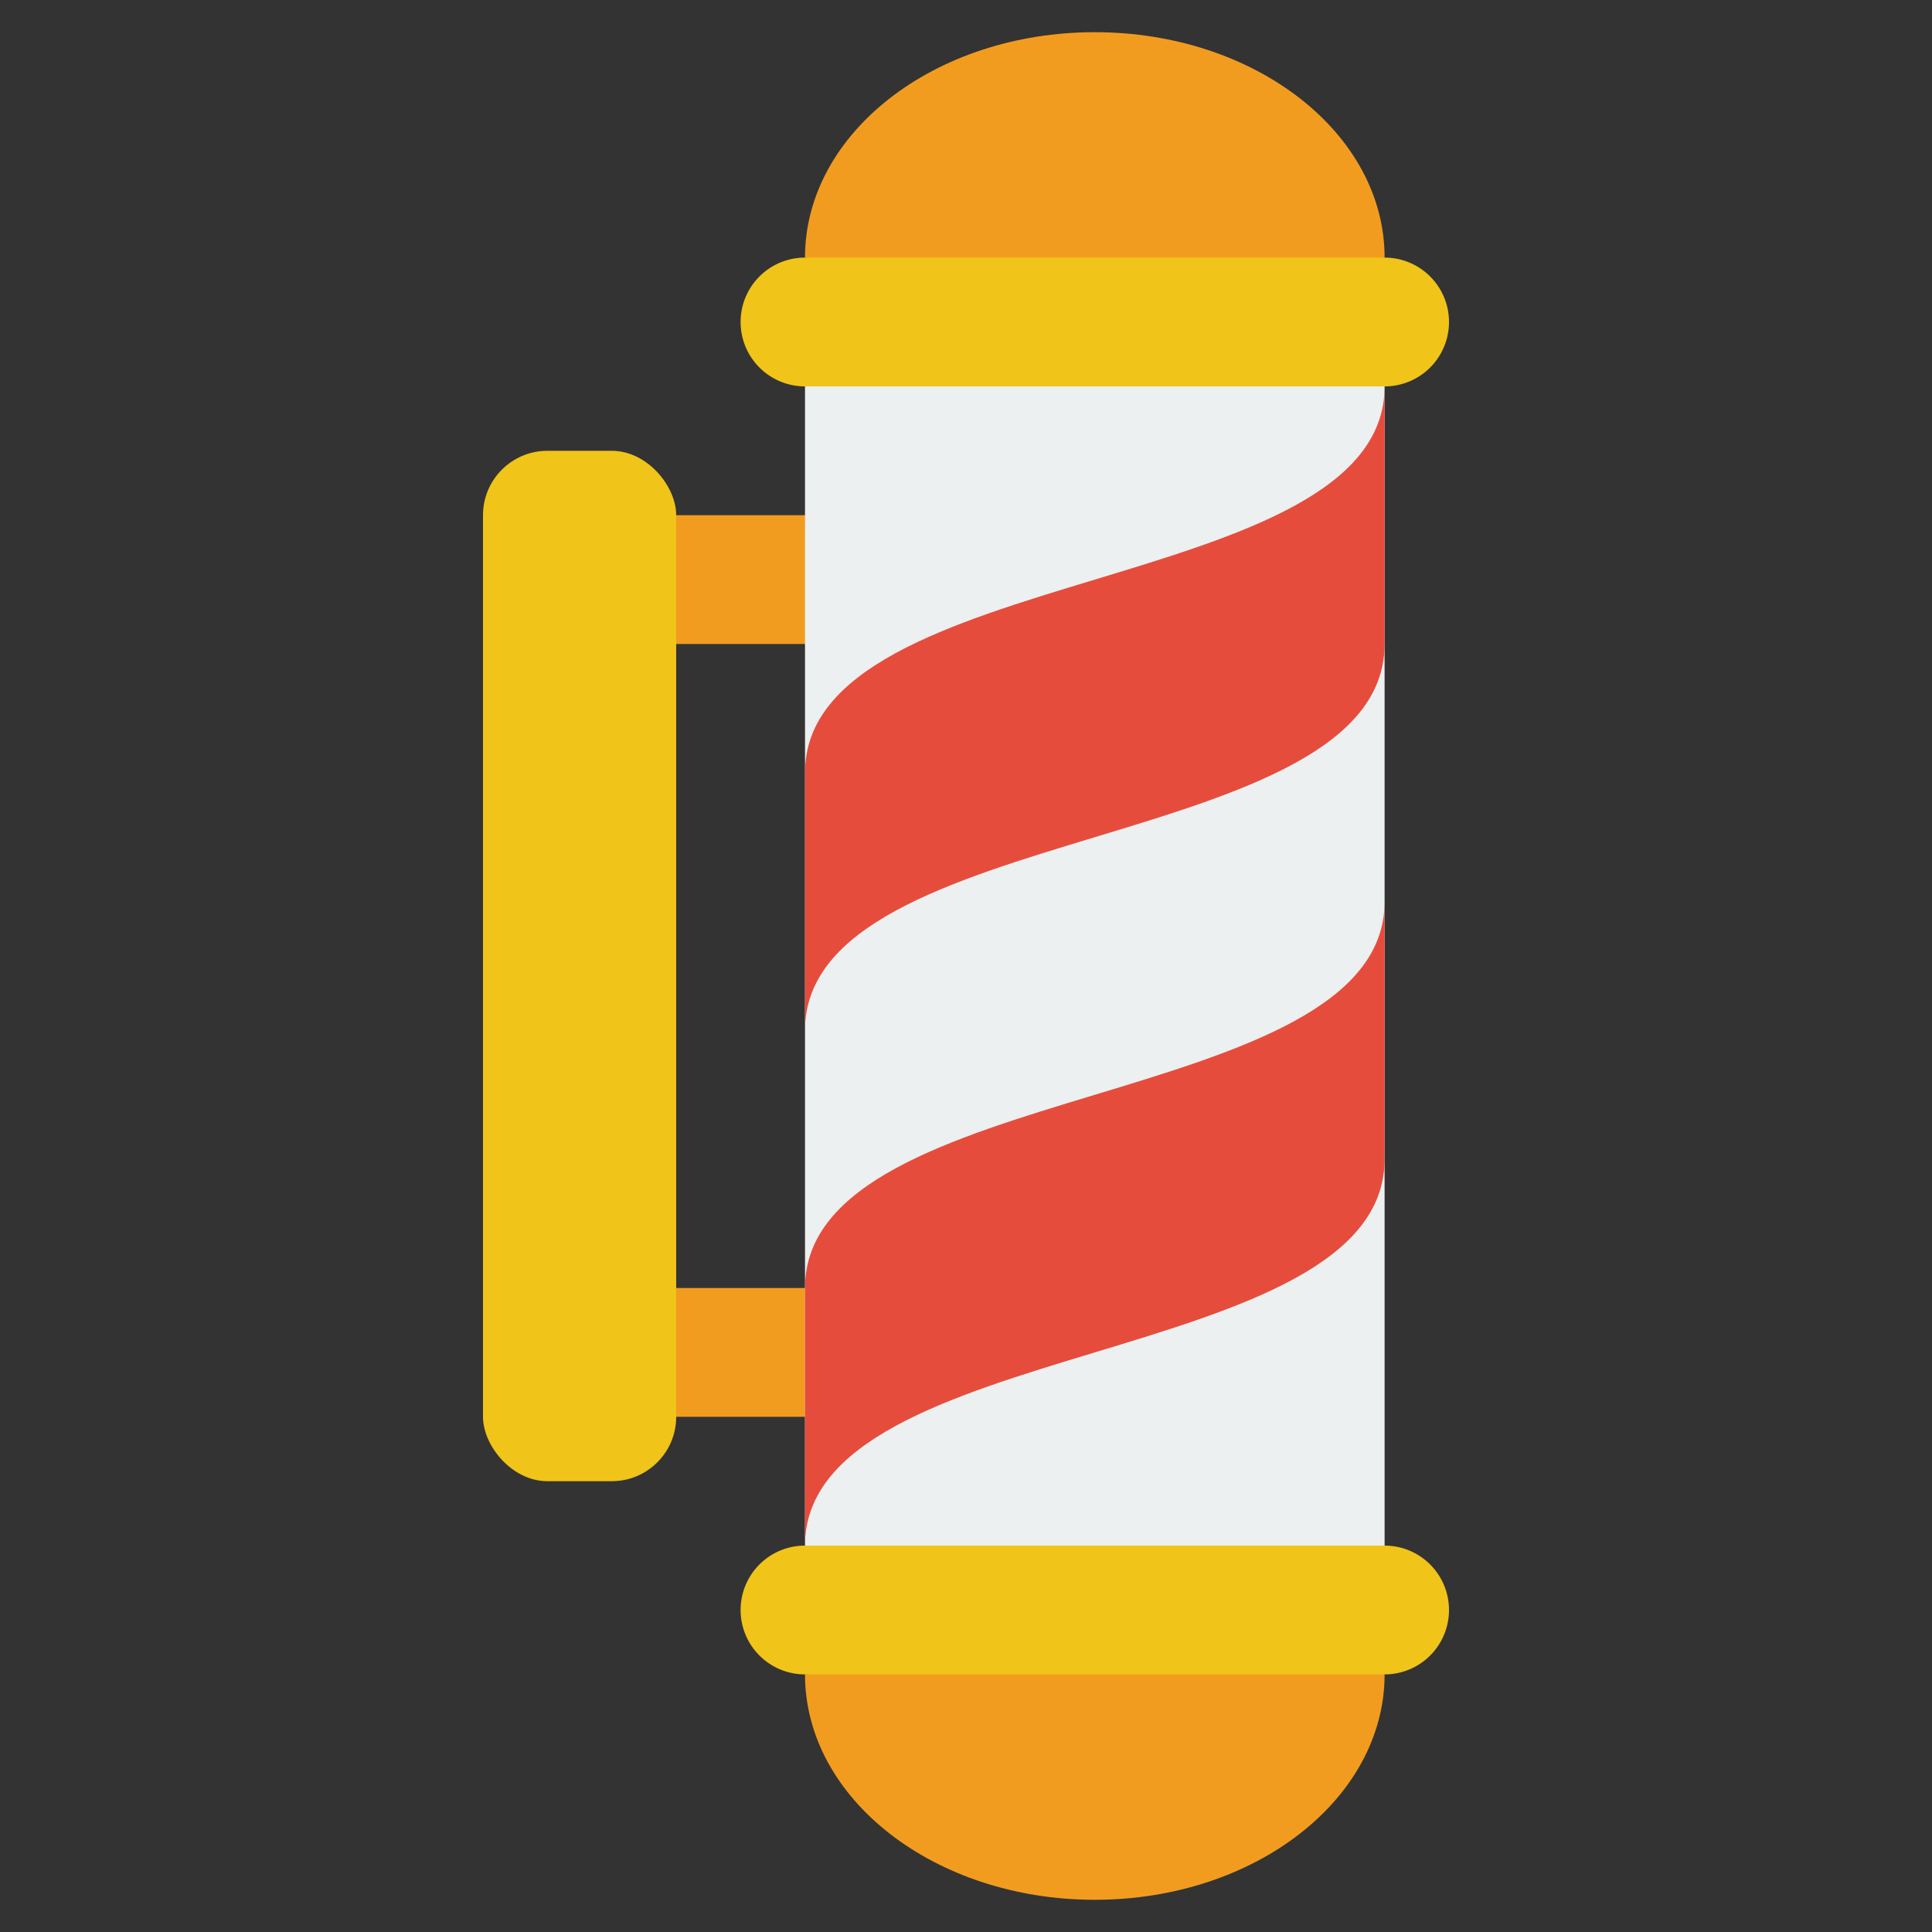 <svg id="Icons" height="512" viewBox="0 0 60 60" width="512" xmlns="http://www.w3.org/2000/svg"><rect x="0" y="0" width="60" height="60" fill="#333333" stroke="none"/><g fill="#f29c1f"><path d="m20 16h6v4h-6z"/><path d="m20 40h6v4h-6z"/><path d="m25 52c0 3.866 4.029 7 9 7s9-3.134 9-7l-9-3z"/><path d="m25 8c0-3.866 4.029-7 9-7s9 3.134 9 7l-9 3z"/></g><path d="m43 12h-18a2 2 0 0 1 0-4h18a2 2 0 0 1 0 4z" fill="#f0c419"/><path d="m43 48h-18a2 2 0 0 0 0 4h18a2 2 0 0 0 0-4z" fill="#f0c419"/><path d="m25 12h18v36h-18z" fill="#ecf0f1"/><path d="m25 32c0-6.545 18-5.455 18-12v-8c0 6.545-18 5.455-18 12z" fill="#e64c3c"/><path d="m25 48c0-6.545 18-5.455 18-12v-8c0 6.545-18 5.455-18 12z" fill="#e64c3c"/><rect fill="#f0c419" height="32" rx="2" width="6" x="15" y="14"/></svg>